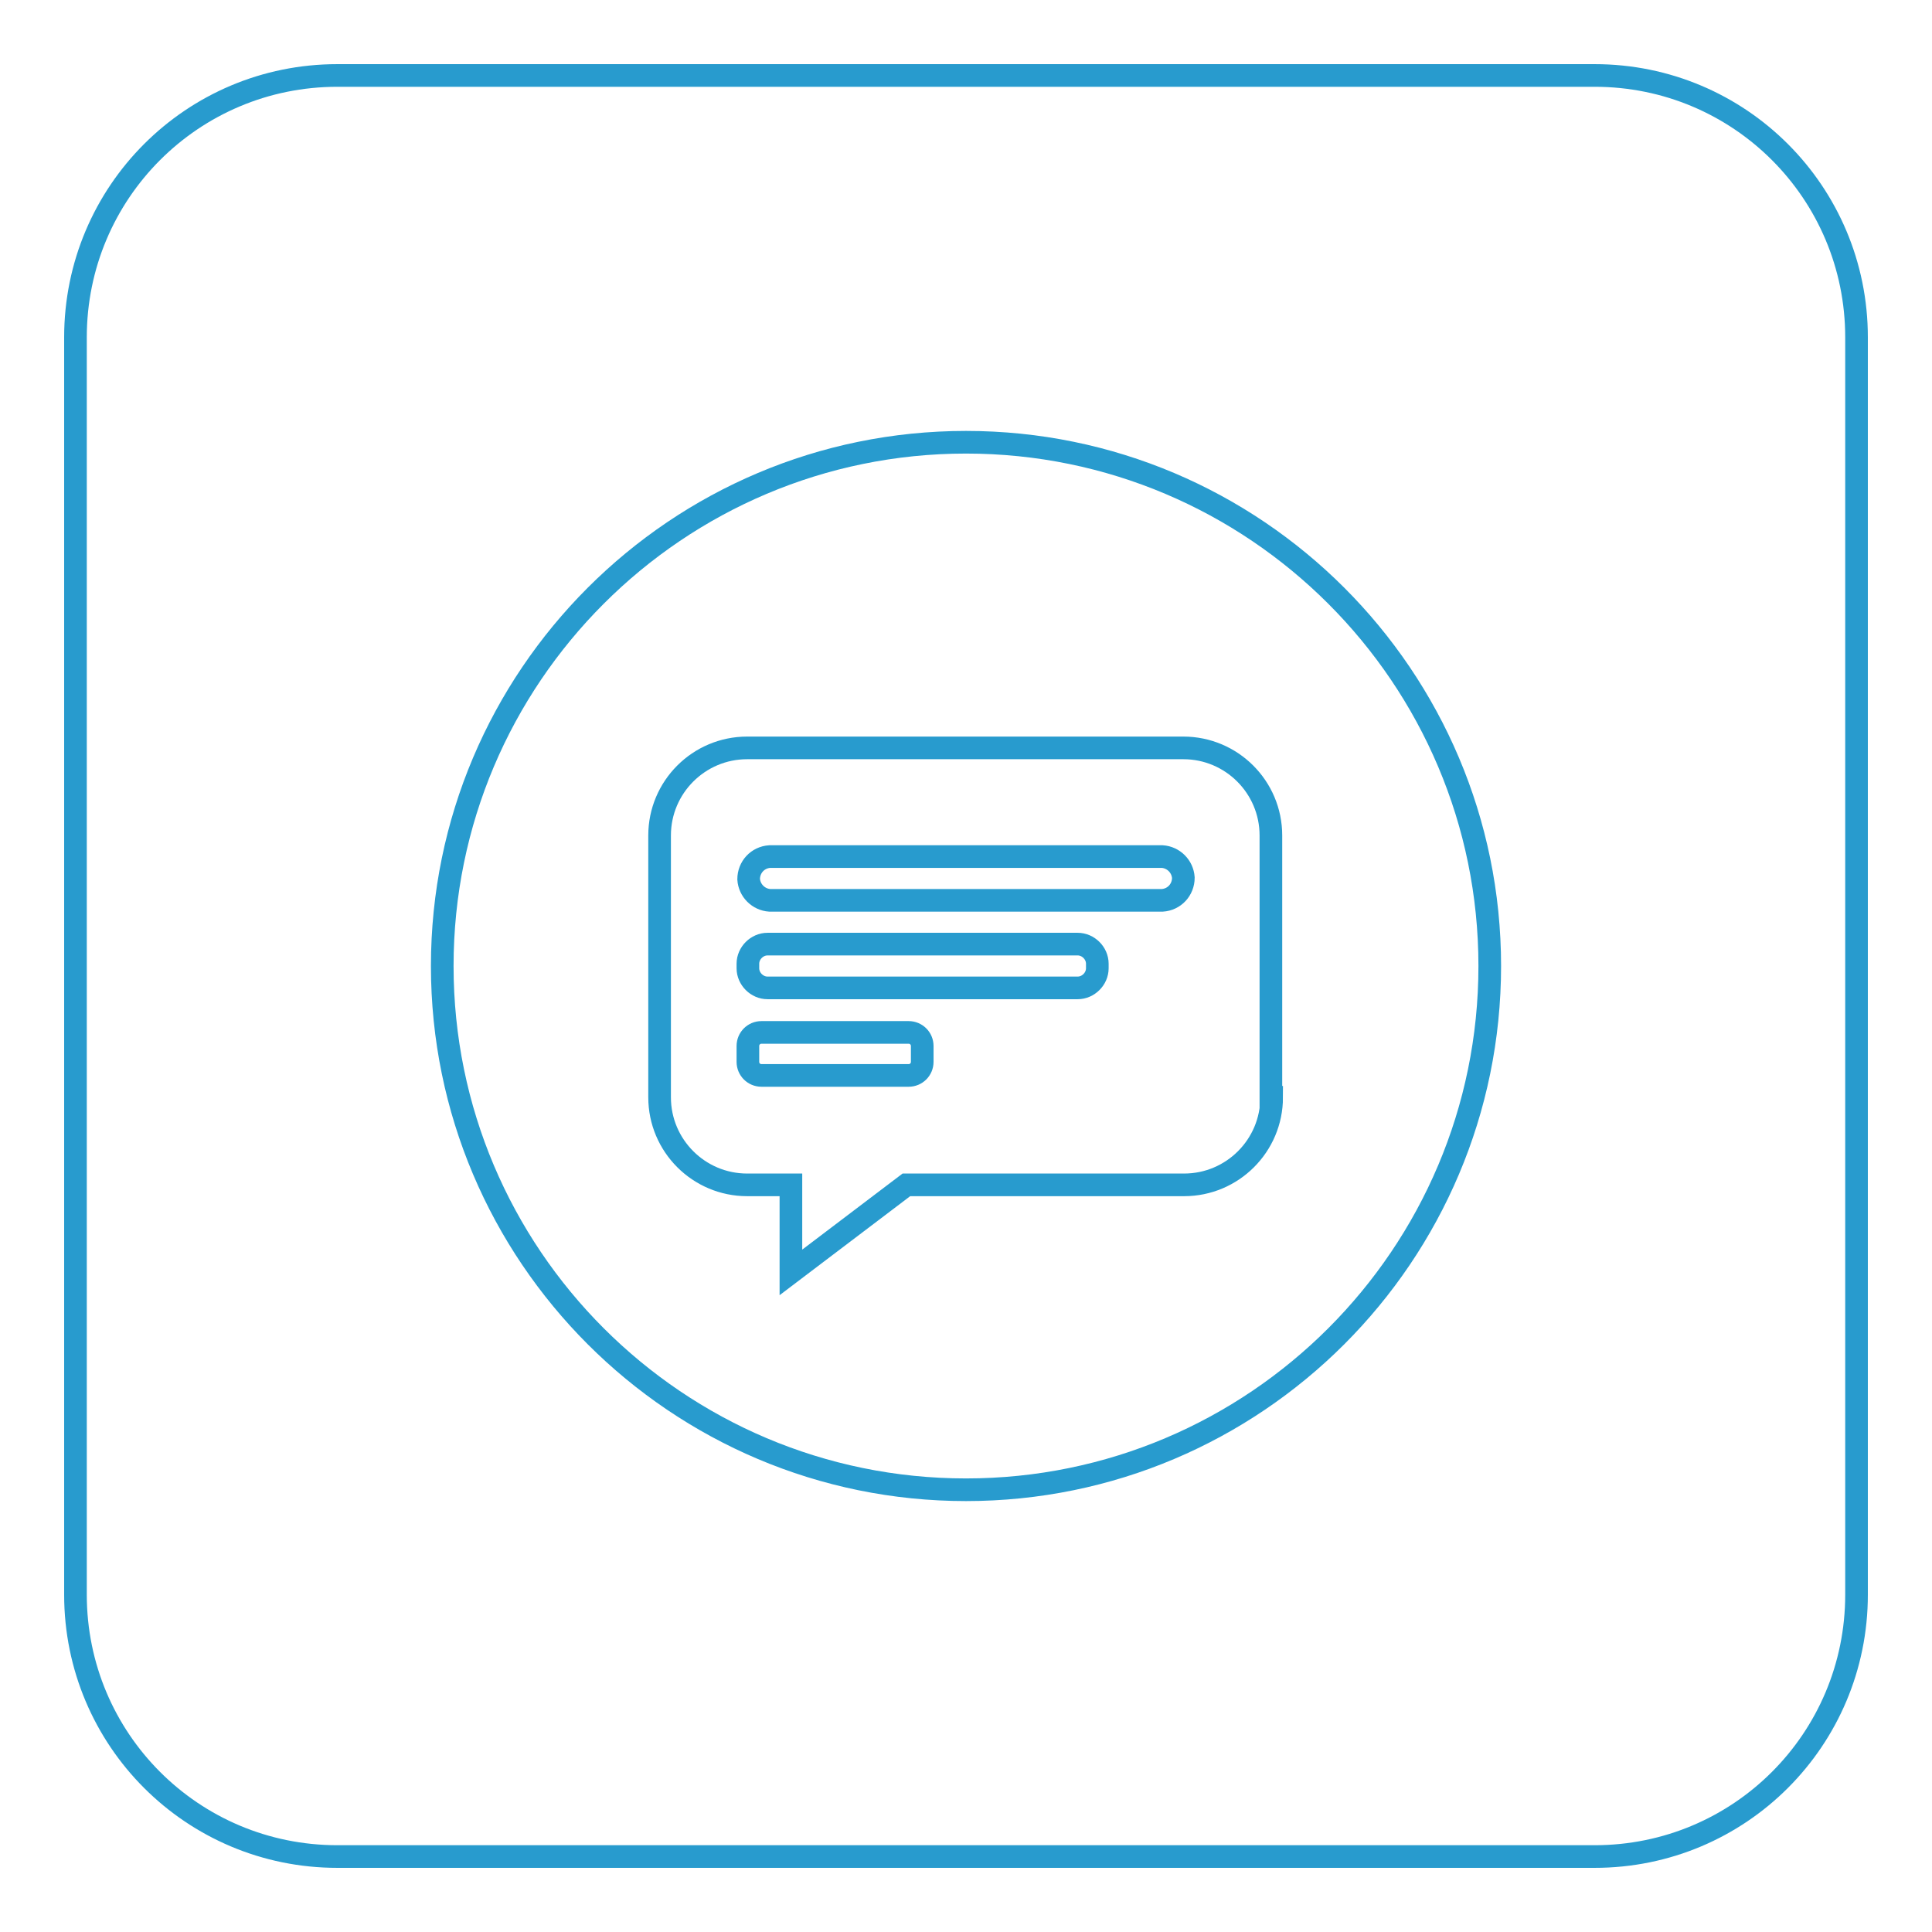<?xml version="1.0" encoding="utf-8"?>
<!-- Svg Vector Icons : http://www.onlinewebfonts.com/icon -->
<!DOCTYPE svg PUBLIC "-//W3C//DTD SVG 1.1//EN" "http://www.w3.org/Graphics/SVG/1.1/DTD/svg11.dtd">
<svg version="1.1" xmlns="http://www.w3.org/2000/svg" xmlns:xlink="http://www.w3.org/1999/xlink" x="0px" y="0px" viewBox="0 0 256 256" enable-background="new 0 0 256 256" xml:space="preserve">
<g> <path stroke-width="3" fill-opacity="0" stroke="#289bce"  d="M44.7,10h166.6c19.2,0,34.7,15.5,34.7,34.7v166.6c0,19.2-15.5,34.7-34.7,34.7H44.7 C25.5,246,10,230.5,10,211.3V44.7C10,25.5,25.5,10,44.7,10z M128,58.6c-38.3,0-69.4,31.1-69.4,69.4c0,38.3,31.1,69.4,69.4,69.4 c38.3,0,69.4-31.1,69.4-69.4C197.4,89.7,166.3,58.6,128,58.6z M168.5,145.4c0,6.4-5.2,11.6-11.6,11.6h-36.8l-15.3,11.6v-11.6h-5.8 c-6.4,0-11.6-5.2-11.6-11.6v-34.7c0-6.4,5.2-11.6,11.6-11.6h57.8c6.4,0,11.6,5.2,11.6,11.6V145.4z M154,119.3 c1.6-0.1,2.8-1.4,2.8-3c-0.1-1.5-1.3-2.7-2.8-2.8H102c-1.6,0.1-2.8,1.4-2.8,3c0.1,1.5,1.3,2.7,2.8,2.8H154z M142.8,130.9 c1.4,0,2.6-1.2,2.6-2.6v-0.6c0-1.4-1.2-2.6-2.6-2.6h-41.1c-1.4,0-2.6,1.2-2.6,2.6c0,0,0,0,0,0v0.6c0,1.4,1.2,2.6,2.6,2.6H142.8 L142.8,130.9z M120.4,142.5c1,0,1.8-0.8,1.8-1.8v-2.1c0-1-0.8-1.8-1.8-1.8h-19.5c-1,0-1.8,0.8-1.8,1.8v2.1c0,1,0.8,1.8,1.8,1.8 H120.4z"/></g>
</svg>